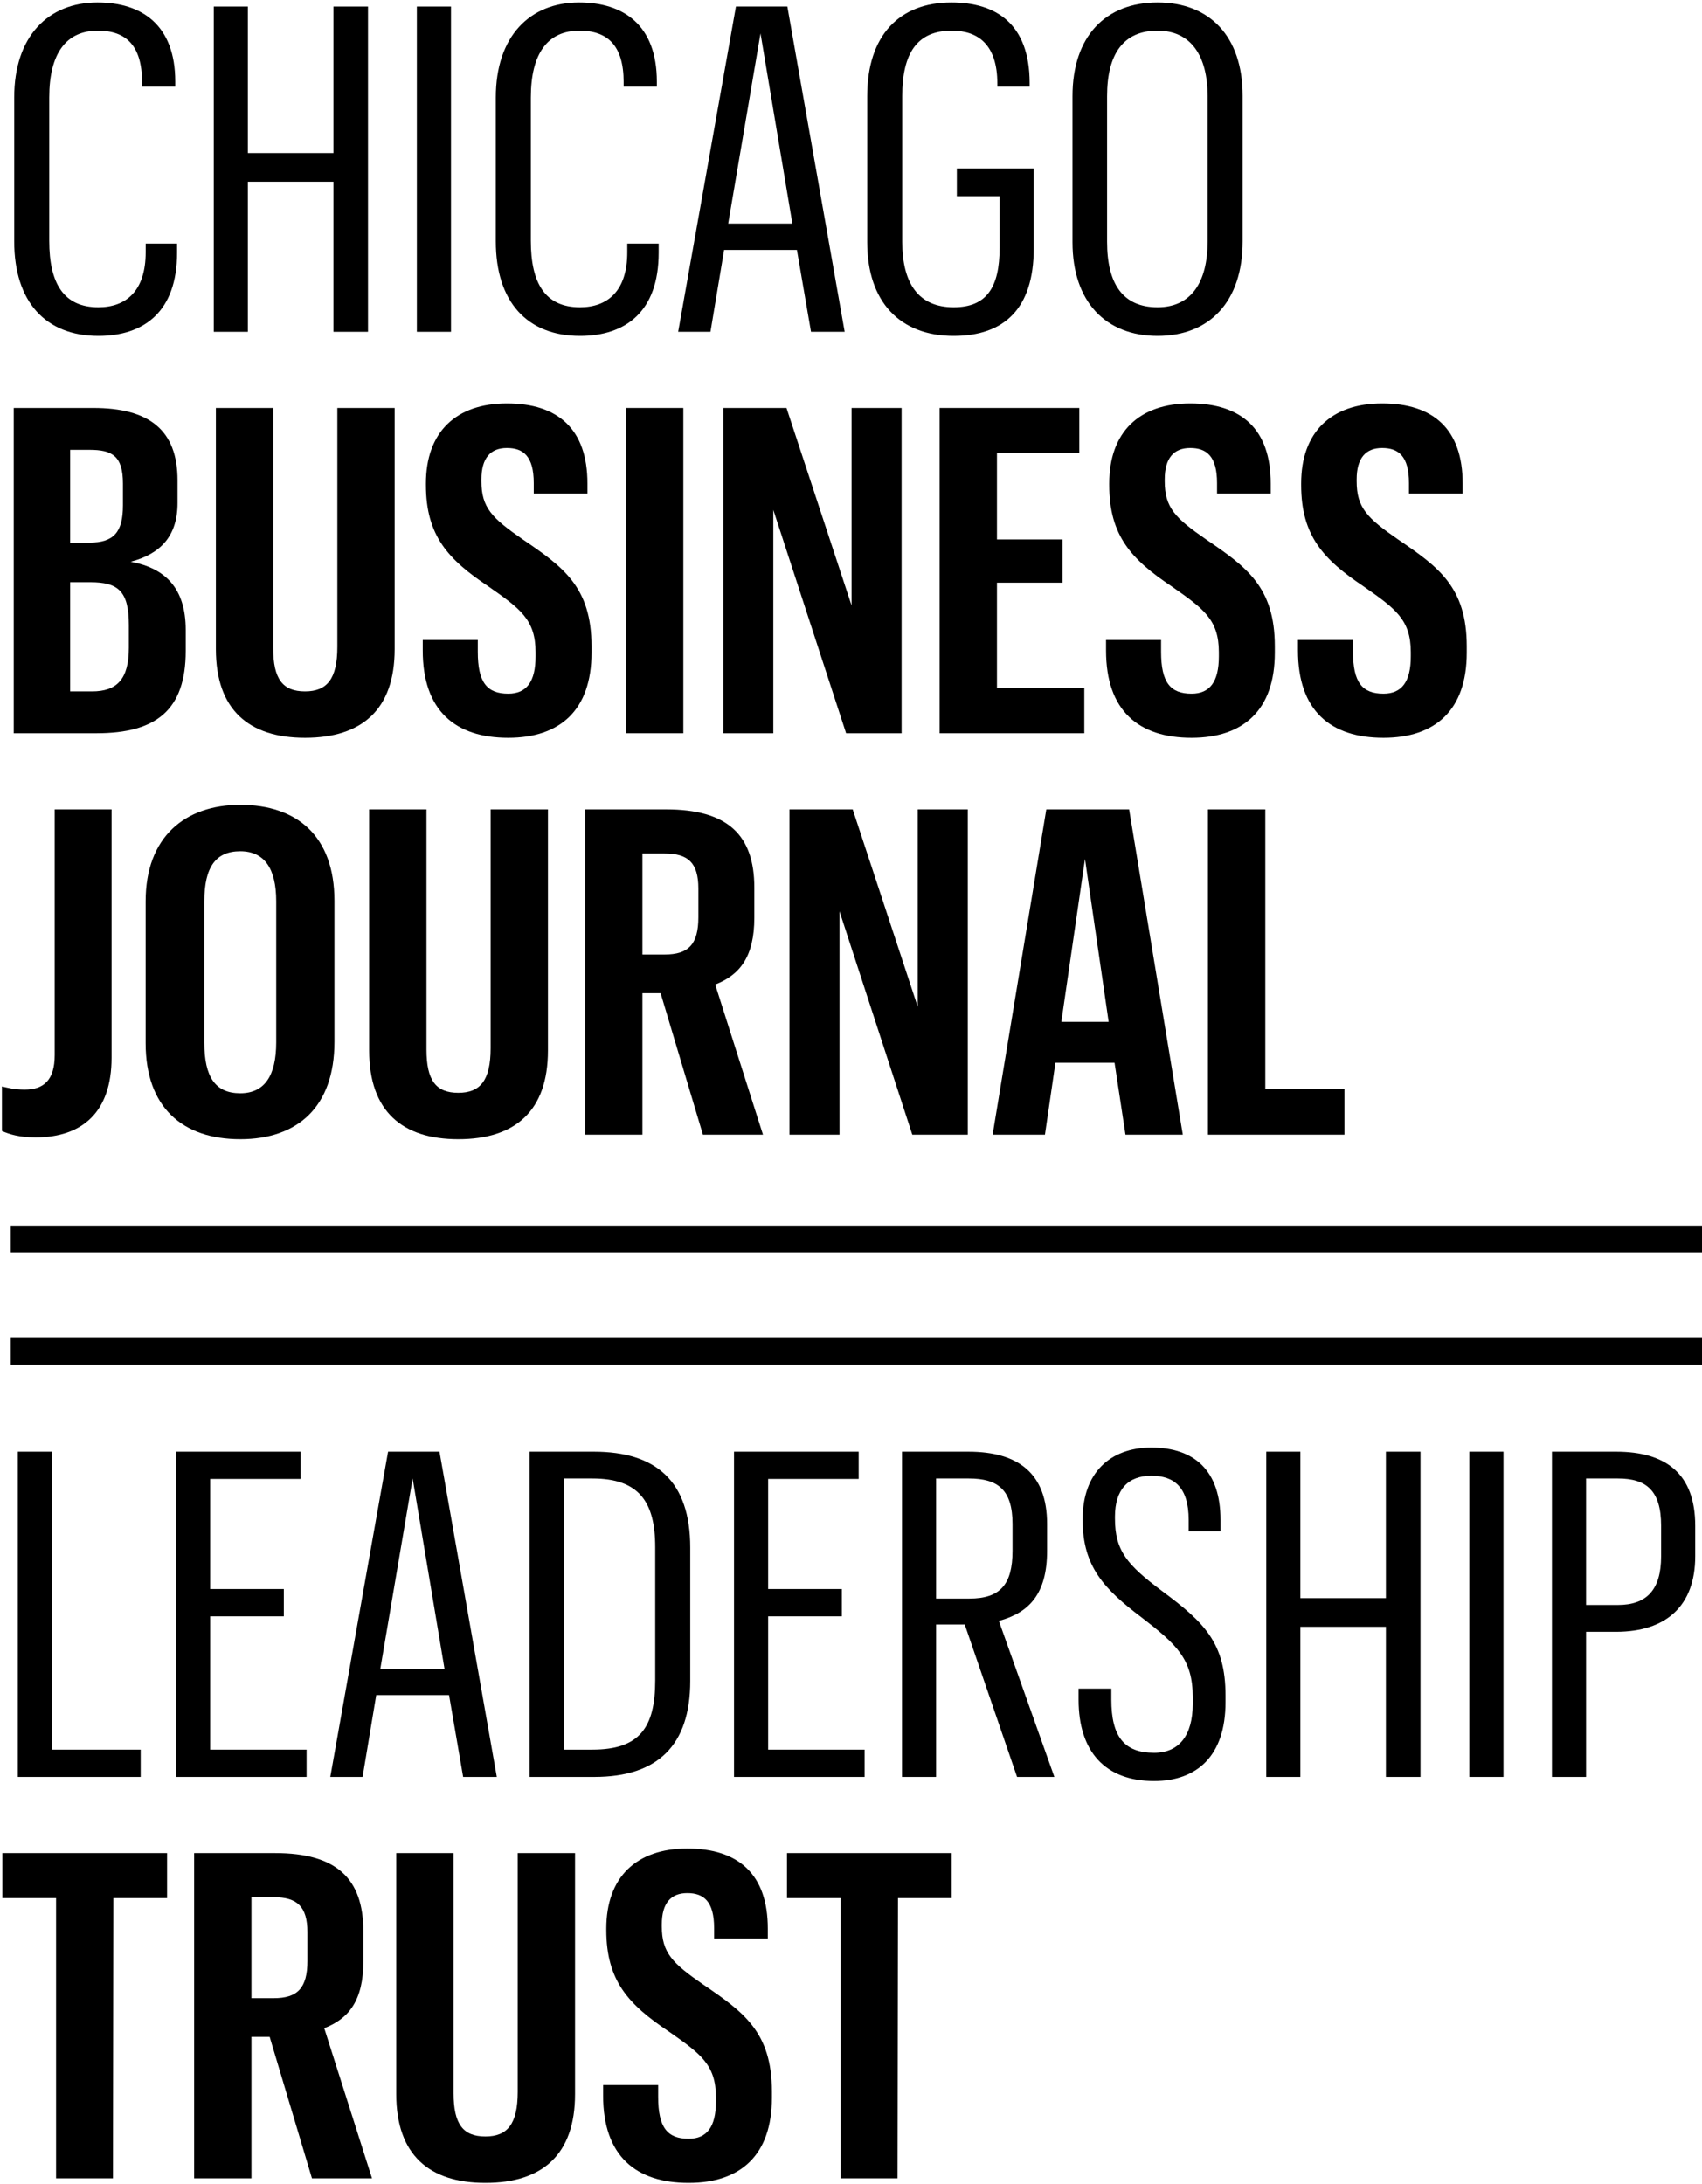 <svg width="318" height="408" viewBox="0 0 318 408" fill="none" xmlns="http://www.w3.org/2000/svg">
<path d="M18.38 62.765C26.88 62.765 33.085 58.26 33.085 47.21V45.51H27.22V47.125C27.22 54.35 23.565 57.41 18.38 57.41C11.92 57.41 9.2 52.99 9.2 45V18.225C9.2 9.98 12.345 5.73 18.295 5.73C23.565 5.73 26.54 8.535 26.54 15.335V16.185H32.745V15.25C32.745 4.625 26.455 0.46 18.21 0.46C9.03 0.46 2.655 6.75 2.655 18.225V45.085C2.655 56.39 8.52 62.765 18.38 62.765Z" fill="black"/>
<path d="M39.942 62H46.317V33.95H62.297V62H68.757V1.225H62.297V28.595H46.317V1.225H39.942V62Z" fill="black"/>
<path d="M77.886 62H84.261V1.225H77.886V62Z" fill="black"/>
<path d="M108.361 62.765C116.861 62.765 123.066 58.26 123.066 47.21V45.51H117.201V47.125C117.201 54.35 113.546 57.41 108.361 57.41C101.901 57.41 99.181 52.99 99.181 45V18.225C99.181 9.98 102.326 5.73 108.276 5.73C113.546 5.73 116.521 8.535 116.521 15.335V16.185H122.726V15.25C122.726 4.625 116.436 0.46 108.191 0.46C99.011 0.46 92.636 6.75 92.636 18.225V45.085C92.636 56.39 98.501 62.765 108.361 62.765Z" fill="black"/>
<path d="M151.528 62H157.818L147.108 1.225H137.503L126.708 62H132.743L135.293 46.7H148.893L151.528 62ZM142.093 6.24L148.043 41.77H136.058L142.093 6.24Z" fill="black"/>
<path d="M178.775 36.67H186.765V46.275C186.765 53.755 184.3 57.41 178.18 57.41C171.635 57.41 168.575 52.99 168.575 45.17V17.97C168.575 9.895 171.38 5.73 177.84 5.73C182.77 5.73 186.34 8.365 186.34 15.59V16.185H192.375V15.505C192.375 4.37 186 0.46 177.755 0.46C168.065 0.46 162.03 6.58 162.03 17.97V45.255C162.03 56.39 168.15 62.765 178.18 62.765C187.615 62.765 193.14 57.665 193.14 46.445V31.485H178.775V36.67Z" fill="black"/>
<path d="M216.279 62.765C225.969 62.765 232.174 56.39 232.174 45.085V17.885C232.174 6.75 225.969 0.46 216.279 0.46C206.589 0.46 200.384 6.75 200.384 17.97V45.255C200.384 56.39 206.589 62.765 216.279 62.765ZM216.279 57.41C209.819 57.41 206.844 53.075 206.844 45.17V17.97C206.844 10.065 209.904 5.73 216.279 5.73C222.569 5.73 225.629 10.49 225.629 17.97V45.085C225.629 52.735 222.569 57.41 216.279 57.41Z" fill="black"/>
<path d="M2.57 137H18.04C29.175 137 34.7 132.665 34.7 121.615V117.705C34.7 109.885 30.875 106.145 24.415 104.955C29.94 103.51 33.17 100.195 33.17 93.99V89.74C33.17 80.305 27.815 76.225 17.445 76.225H2.57V137ZM13.11 129.18V108.78H16.85C22.035 108.78 24.075 110.395 24.075 116.77V121.02C24.075 126.885 21.865 129.18 17.19 129.18H13.11ZM13.11 101.385V84.045H16.68C20.93 84.045 22.97 85.15 22.97 90.335V94.415C22.97 99.43 21.27 101.385 16.68 101.385H13.11Z" fill="black"/>
<path d="M63.03 76.225V120.85C63.03 126.885 61.075 129.18 56.995 129.18C52.83 129.18 51.045 126.885 51.045 121.105V76.225H40.335V121.275C40.335 132.665 46.54 137.85 56.995 137.85C67.62 137.85 73.74 132.58 73.74 121.275V76.225H63.03Z" fill="black"/>
<path d="M94.965 137.85C104.655 137.85 110.52 132.665 110.52 121.955V120.765C110.52 109.63 105.165 105.89 97.685 100.79C91.905 96.795 89.95 94.84 89.95 89.91V89.57C89.95 85.575 91.65 83.705 94.71 83.705C97.77 83.705 99.725 85.235 99.725 90.25V92.205H109.755V90.335C109.755 80.22 104.315 75.375 94.71 75.375C85.19 75.375 79.58 80.73 79.58 90.335V90.59C79.58 100.11 83.745 104.53 91.225 109.545C97.175 113.71 100.065 115.75 100.065 121.87V122.635C100.065 127.395 98.365 129.605 94.965 129.605C90.97 129.605 89.27 127.48 89.27 121.785V119.575H78.985V121.53C78.985 132.835 85.105 137.85 94.965 137.85Z" fill="black"/>
<path d="M116.963 137H127.673V76.225H116.963V137Z" fill="black"/>
<path d="M135.134 137H144.484V95.265L158.084 137H168.454V76.225H159.104V113.115L146.949 76.225H135.134V137Z" fill="black"/>
<path d="M175.559 137H202.589V128.585H186.269V108.865H198.509V100.79H186.269V84.64H201.654V76.225H175.559V137Z" fill="black"/>
<path d="M222.631 137.85C232.321 137.85 238.186 132.665 238.186 121.955V120.765C238.186 109.63 232.831 105.89 225.351 100.79C219.571 96.795 217.616 94.84 217.616 89.91V89.57C217.616 85.575 219.316 83.705 222.376 83.705C225.436 83.705 227.391 85.235 227.391 90.25V92.205H237.421V90.335C237.421 80.22 231.981 75.375 222.376 75.375C212.856 75.375 207.246 80.73 207.246 90.335V90.59C207.246 100.11 211.411 104.53 218.891 109.545C224.841 113.71 227.731 115.75 227.731 121.87V122.635C227.731 127.395 226.031 129.605 222.631 129.605C218.636 129.605 216.936 127.48 216.936 121.785V119.575H206.651V121.53C206.651 132.835 212.771 137.85 222.631 137.85Z" fill="black"/>
<path d="M258.49 137.85C268.18 137.85 274.045 132.665 274.045 121.955V120.765C274.045 109.63 268.69 105.89 261.21 100.79C255.43 96.795 253.475 94.84 253.475 89.91V89.57C253.475 85.575 255.175 83.705 258.235 83.705C261.295 83.705 263.25 85.235 263.25 90.25V92.205H273.28V90.335C273.28 80.22 267.84 75.375 258.235 75.375C248.715 75.375 243.105 80.73 243.105 90.335V90.59C243.105 100.11 247.27 104.53 254.75 109.545C260.7 113.71 263.59 115.75 263.59 121.87V122.635C263.59 127.395 261.89 129.605 258.49 129.605C254.495 129.605 252.795 127.48 252.795 121.785V119.575H242.51V121.53C242.51 132.835 248.63 137.85 258.49 137.85Z" fill="black"/>
<path d="M6.65 212.51C15.405 212.51 20.845 207.75 20.845 197.635V151.225H10.22V197.125C10.22 201.885 8.095 203.585 4.61 203.585C2.655 203.585 1.465 203.245 0.36 202.99V211.32C1.72 211.915 3.59 212.51 6.65 212.51Z" fill="black"/>
<path d="M44.892 212.85C55.602 212.85 62.487 206.815 62.487 194.66V168.31C62.487 156.155 55.432 150.375 44.892 150.375C34.522 150.375 27.212 156.41 27.212 168.395V194.915C27.212 206.9 34.097 212.85 44.892 212.85ZM44.892 204.265C40.217 204.265 38.177 201.205 38.177 194.83V168.395C38.177 162.02 40.302 159.045 44.892 159.045C49.397 159.045 51.607 162.275 51.607 168.395V194.745C51.607 201.035 49.397 204.265 44.892 204.265Z" fill="black"/>
<path d="M91.668 151.225V195.85C91.668 201.885 89.713 204.18 85.633 204.18C81.468 204.18 79.683 201.885 79.683 196.105V151.225H68.973V196.275C68.973 207.665 75.178 212.85 85.633 212.85C96.258 212.85 102.378 207.58 102.378 196.275V151.225H91.668Z" fill="black"/>
<path d="M109.318 212H120.028V185.565H123.428L131.333 212H142.553L133.628 183.95C138.218 182.165 140.938 178.765 140.938 171.455V165.845C140.938 155.985 135.923 151.225 124.448 151.225H109.318V212ZM120.028 178.34V159.47H124.193C128.528 159.47 130.483 161.17 130.483 166.015V171.37C130.483 176.47 128.613 178.34 124.193 178.34H120.028Z" fill="black"/>
<path d="M147.502 212H156.852V170.265L170.452 212H180.822V151.225H171.472V188.115L159.317 151.225H147.502V212Z" fill="black"/>
<path d="M210.282 212H220.992L210.962 151.225H195.492L185.462 212H195.237L197.192 198.57H208.242L210.282 212ZM202.717 160.49L207.137 190.92H198.297L202.717 160.49Z" fill="black"/>
<path d="M225.695 212H251.195V203.5H236.405V151.225H225.695V212Z" fill="black"/>
<path d="M3.335 332H26.285V326.9H9.71V271.225H3.335V332Z" fill="black"/>
<path d="M32.886 332H57.281V326.9H39.261V301.995H53.031V296.895H39.261V276.325H56.176V271.225H32.886V332Z" fill="black"/>
<path d="M86.533 332H92.823L82.113 271.225H72.508L61.713 332H67.748L70.298 316.7H83.898L86.533 332ZM77.098 276.24L83.048 311.77H71.063L77.098 276.24Z" fill="black"/>
<path d="M98.96 271.225V332H111.03C122.845 332 128.965 326.135 128.965 314.065V289.16C128.965 276.75 122.59 271.225 110.945 271.225H98.96ZM110.69 276.24C119.36 276.24 122.42 280.575 122.42 289.075V313.98C122.42 322.82 119.445 326.9 110.69 326.9H105.335V276.24H110.69Z" fill="black"/>
<path d="M137.144 332H161.539V326.9H143.519V301.995H157.289V296.895H143.519V276.325H160.434V271.225H137.144V332Z" fill="black"/>
<path d="M168.521 332H174.896V303.525H180.251L190.026 332H196.996L186.626 302.845C192.321 301.315 195.636 297.745 195.636 289.755V284.74C195.636 275.39 190.366 271.225 180.931 271.225H168.521V332ZM174.896 298.68V276.24H181.016C186.541 276.24 189.176 278.45 189.176 284.74V289.755C189.176 296.045 186.881 298.68 181.101 298.68H174.896Z" fill="black"/>
<path d="M215.628 332.765C223.618 332.765 228.973 328.09 228.973 318.06V316.785C228.973 306.925 224.978 303.1 217.073 297.235C210.613 292.39 208.318 289.755 208.318 283.72V283.38C208.318 278.28 210.783 275.73 215.118 275.73C219.368 275.73 222.088 277.855 222.088 283.975V286.1H228.038V283.975C228.038 274.88 223.278 270.46 215.118 270.46C207.298 270.46 202.283 275.305 202.283 283.805V284.06C202.283 292.645 206.278 296.895 213.248 302.165C219.878 307.265 222.853 309.985 222.853 317.125V318.315C222.853 324.35 220.218 327.495 215.628 327.495C210.018 327.495 207.638 324.435 207.638 317.55V315.51H201.518V317.55C201.518 327.325 206.533 332.765 215.628 332.765Z" fill="black"/>
<path d="M236.587 332H242.962V303.95H258.942V332H265.402V271.225H258.942V298.595H242.962V271.225H236.587V332Z" fill="black"/>
<path d="M274.532 332H280.907V271.225H274.532V332Z" fill="black"/>
<path d="M289.961 332H296.336V304.885H301.946C311.296 304.885 316.736 300.04 316.736 290.775V285.08C316.736 275.39 311.296 271.225 301.946 271.225H289.961V332ZM296.336 299.87V276.24H302.286C307.556 276.24 310.361 278.45 310.361 285.08V290.775C310.361 297.065 307.641 299.87 302.286 299.87H296.336Z" fill="black"/>
<path d="M10.475 407H21.1L21.185 354.64H31.215V346.225H0.445V354.64H10.475V407Z" fill="black"/>
<path d="M36.272 407H46.981V380.565H50.382L58.286 407H69.507L60.581 378.95C65.171 377.165 67.891 373.765 67.891 366.455V360.845C67.891 350.985 62.877 346.225 51.401 346.225H36.272V407ZM46.981 373.34V354.47H51.147C55.481 354.47 57.437 356.17 57.437 361.015V366.37C57.437 371.47 55.566 373.34 51.147 373.34H46.981Z" fill="black"/>
<path d="M96.731 346.225V390.85C96.731 396.885 94.776 399.18 90.696 399.18C86.531 399.18 84.746 396.885 84.746 391.105V346.225H74.036V391.275C74.036 402.665 80.241 407.85 90.696 407.85C101.321 407.85 107.441 402.58 107.441 391.275V346.225H96.731Z" fill="black"/>
<path d="M128.666 407.85C138.356 407.85 144.221 402.665 144.221 391.955V390.765C144.221 379.63 138.866 375.89 131.386 370.79C125.606 366.795 123.651 364.84 123.651 359.91V359.57C123.651 355.575 125.351 353.705 128.411 353.705C131.471 353.705 133.426 355.235 133.426 360.25V362.205H143.456V360.335C143.456 350.22 138.016 345.375 128.411 345.375C118.891 345.375 113.281 350.73 113.281 360.335V360.59C113.281 370.11 117.446 374.53 124.926 379.545C130.876 383.71 133.766 385.75 133.766 391.87V392.635C133.766 397.395 132.066 399.605 128.666 399.605C124.671 399.605 122.971 397.48 122.971 391.785V389.575H112.686V391.53C112.686 402.835 118.806 407.85 128.666 407.85Z" fill="black"/>
<path d="M157.067 407H167.692L167.777 354.64H177.807V346.225H147.037V354.64H157.067V407Z" fill="black"/>
<path d="M318 229H2V234H318V229Z" fill="black"/>
<path d="M318 250H2V255H318V250Z" fill="black"/>
</svg>
